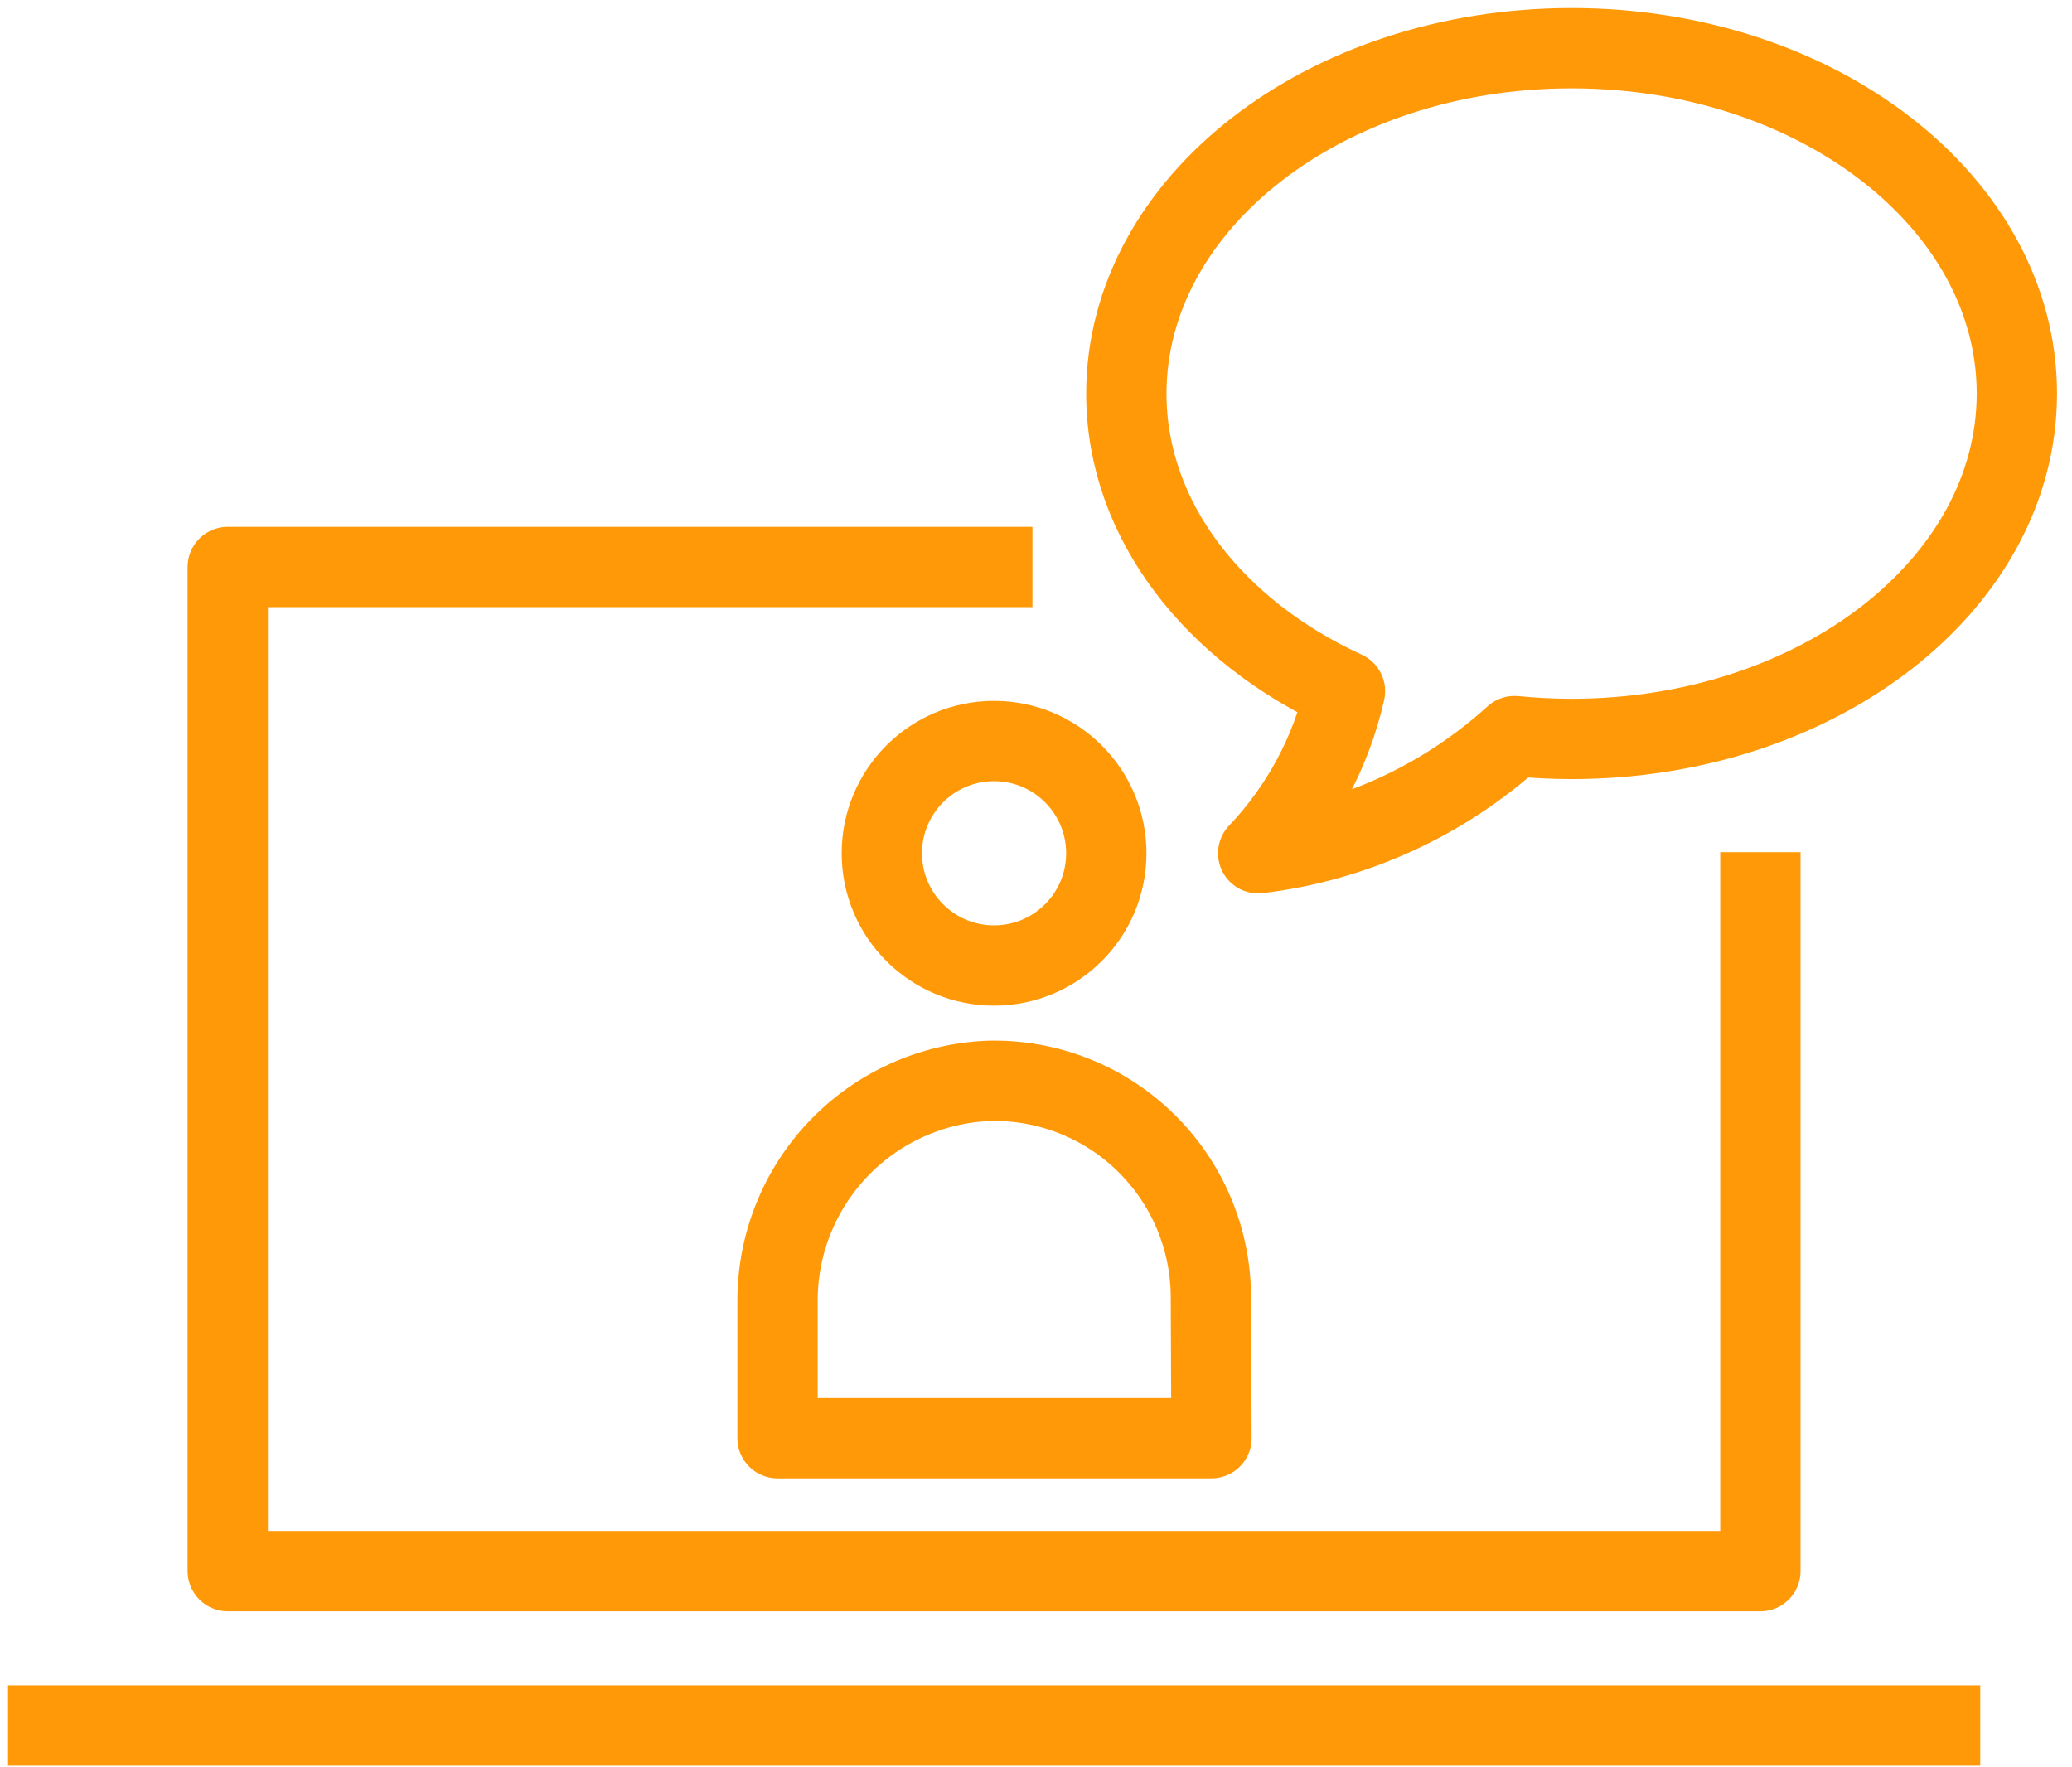 <svg width="129" height="110" viewBox="0 0 129 110" fill="none" xmlns="http://www.w3.org/2000/svg">
<path d="M109.599 55.554V97.814H14.18V35.3H61.778" stroke="#FF9908" stroke-width="5" stroke-linecap="square" stroke-linejoin="round"/>
<path d="M3 107.428H120.788" stroke="#FF9908" stroke-width="5" stroke-linecap="square" stroke-linejoin="round"/>
<path d="M61.889 60.11C65.748 60.11 68.877 56.982 68.877 53.123C68.877 49.264 65.748 46.135 61.889 46.135C58.03 46.135 54.902 49.264 54.902 53.123C54.902 56.982 58.03 60.11 61.889 60.11Z" stroke="#FF9908" stroke-width="5" stroke-linecap="square" stroke-linejoin="round"/>
<path d="M75.389 80.783C75.389 78.981 75.029 77.198 74.329 75.537C73.629 73.877 72.604 72.374 71.313 71.117C70.023 69.859 68.494 68.873 66.816 68.216C65.138 67.559 63.346 67.245 61.545 67.293C57.994 67.438 54.639 68.957 52.188 71.53C49.736 74.103 48.381 77.528 48.408 81.081V89.54H75.426L75.389 80.783Z" stroke="#FF9908" stroke-width="5" stroke-linecap="square" stroke-linejoin="round"/>
<path d="M97.842 3C82.535 3 70.125 12.624 70.125 24.512C70.125 32.393 75.594 39.288 83.737 43.033C82.877 46.821 81.01 50.307 78.333 53.123C84.28 52.405 89.858 49.856 94.292 45.828C95.457 45.94 96.64 46.005 97.842 46.005C113.158 46.005 125.567 36.381 125.567 24.502C125.567 12.624 113.158 3 97.842 3Z" stroke="#FF9908" stroke-width="5" stroke-linecap="square" stroke-linejoin="round"/>
</svg>
